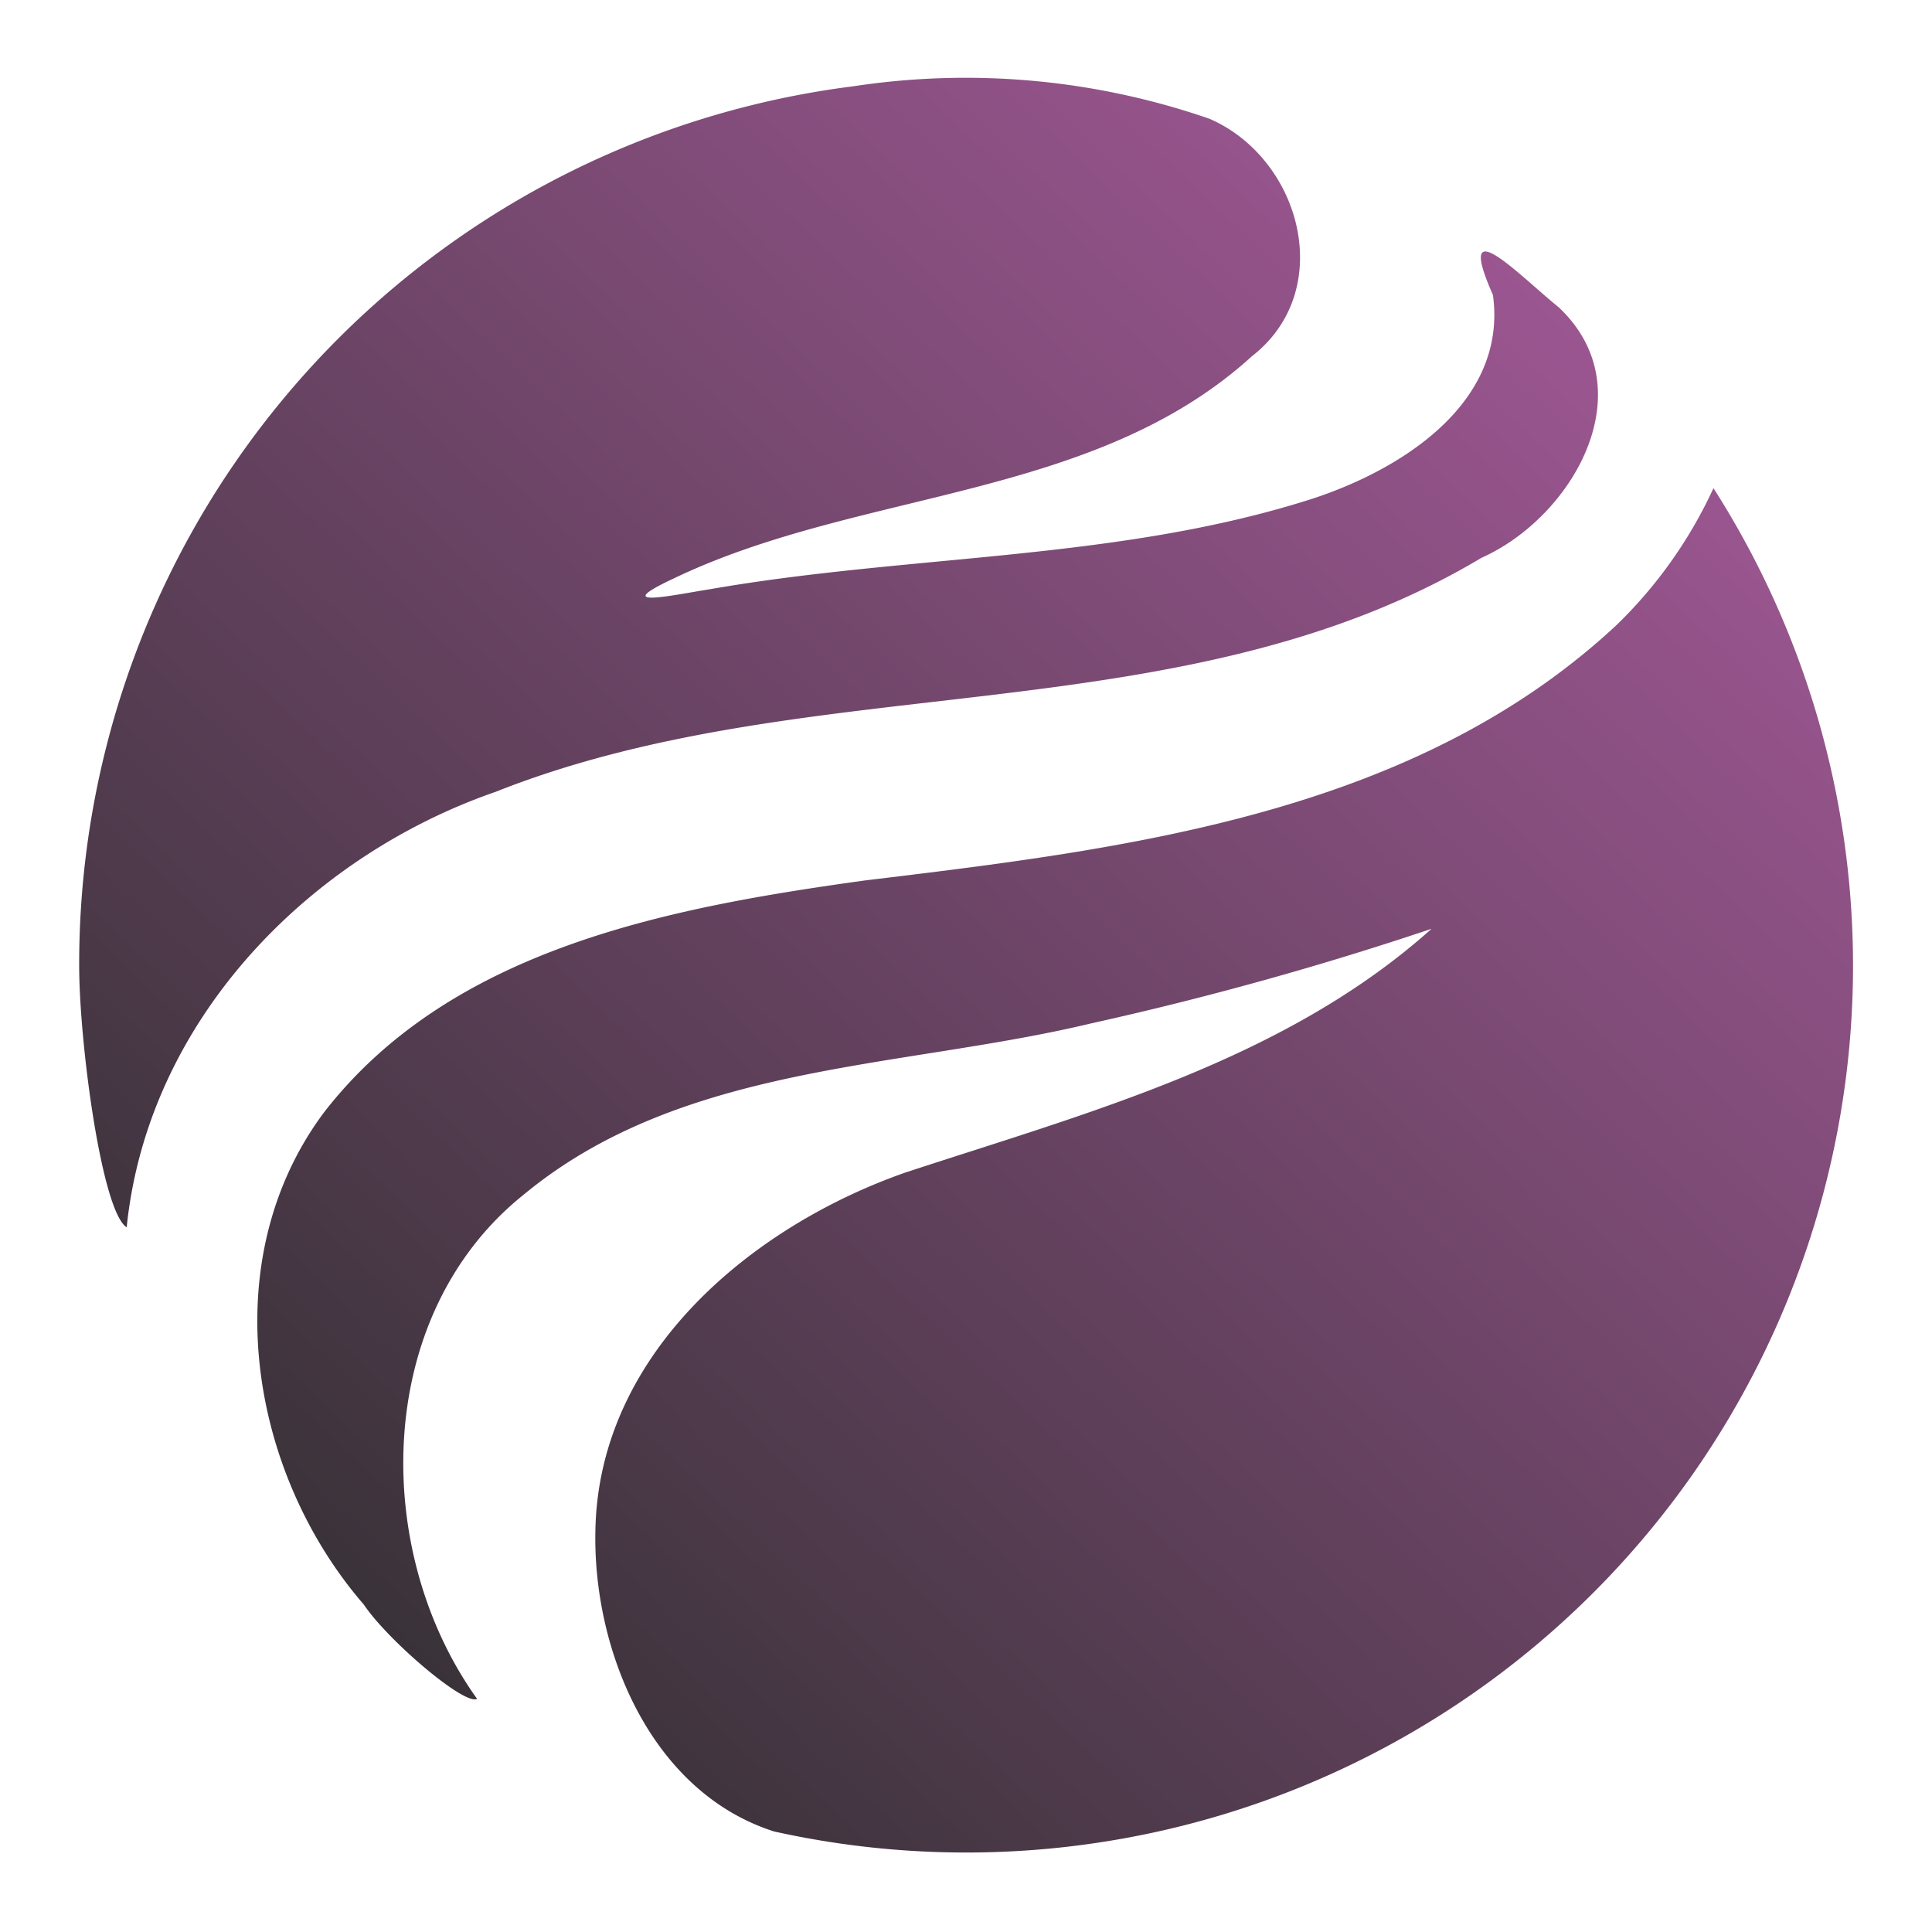 <svg xmlns="http://www.w3.org/2000/svg" xmlns:xlink="http://www.w3.org/1999/xlink"
     viewBox="0 0 48.8 48.8">
    <defs>
        <style>
            .favicon-top{
            fill:url(#linear-gradient);
            }
            .favicon-bottom{
            fill:url(#linear-gradient-2);
            }

            @media (prefers-color-scheme: dark) {
            .favicon-top, .favicon-bottom {
            fill: #fff;
            }
            }
        </style>
        <linearGradient id="linear-gradient" x1="49.93" y1="6.95" x2="10.14" y2="49.01" gradientUnits="userSpaceOnUse">
            <stop offset="0" stop-color="#ac5ca0"/>
            <stop offset="1" stop-color="#2e2e2e"/>
        </linearGradient>
        <linearGradient id="linear-gradient-2" x1="38.05" y1="-4.29" x2="-1.74" y2="37.77"
                        xlink:href="#linear-gradient"/>
    </defs>
    <path class="favicon-bottom"
          d="M43.28,12.33A22.4,22.4,0,0,1,19.55,46.26c-3.12-1-4.59-4.6-4.51-7.64.1-4.43,3.92-7.63,7.82-9,4.62-1.52,9.58-2.83,13.3-6.16a84.41,84.41,0,0,1-8.6,2.39c-4.85,1.16-10.33,1-14.35,4.34-3.79,3.05-3.83,9-1.16,12.72-.31.18-2.25-1.47-2.86-2.38-2.91-3.36-3.78-8.73-1-12.44,3.22-4.15,8.76-5.17,13.65-5.85,6.63-.8,13.87-1.67,19-6.46A11.51,11.51,0,0,0,43.28,12.33Z"/>
    <path class="favicon-top"
          d="M2,24.4A22.35,22.35,0,0,1,21.55,2.18a18.85,18.85,0,0,1,9,.82c2.31,1,3.22,4.33,1.07,6-4,3.64-9.89,3.35-14.6,5.61-1.71.8.08.4.93.27,5-.87,10.17-.72,15-2.22,2.32-.71,5.14-2.42,4.76-5.21-1-2.25.69-.47,1.66.31,2.21,2.08.36,5.3-1.95,6.33C29.87,18.6,20.54,16.82,12.52,20,7.76,21.65,3.73,25.8,3.2,31,2.57,30.61,2,26.34,2,24.39Z"/>
</svg>
